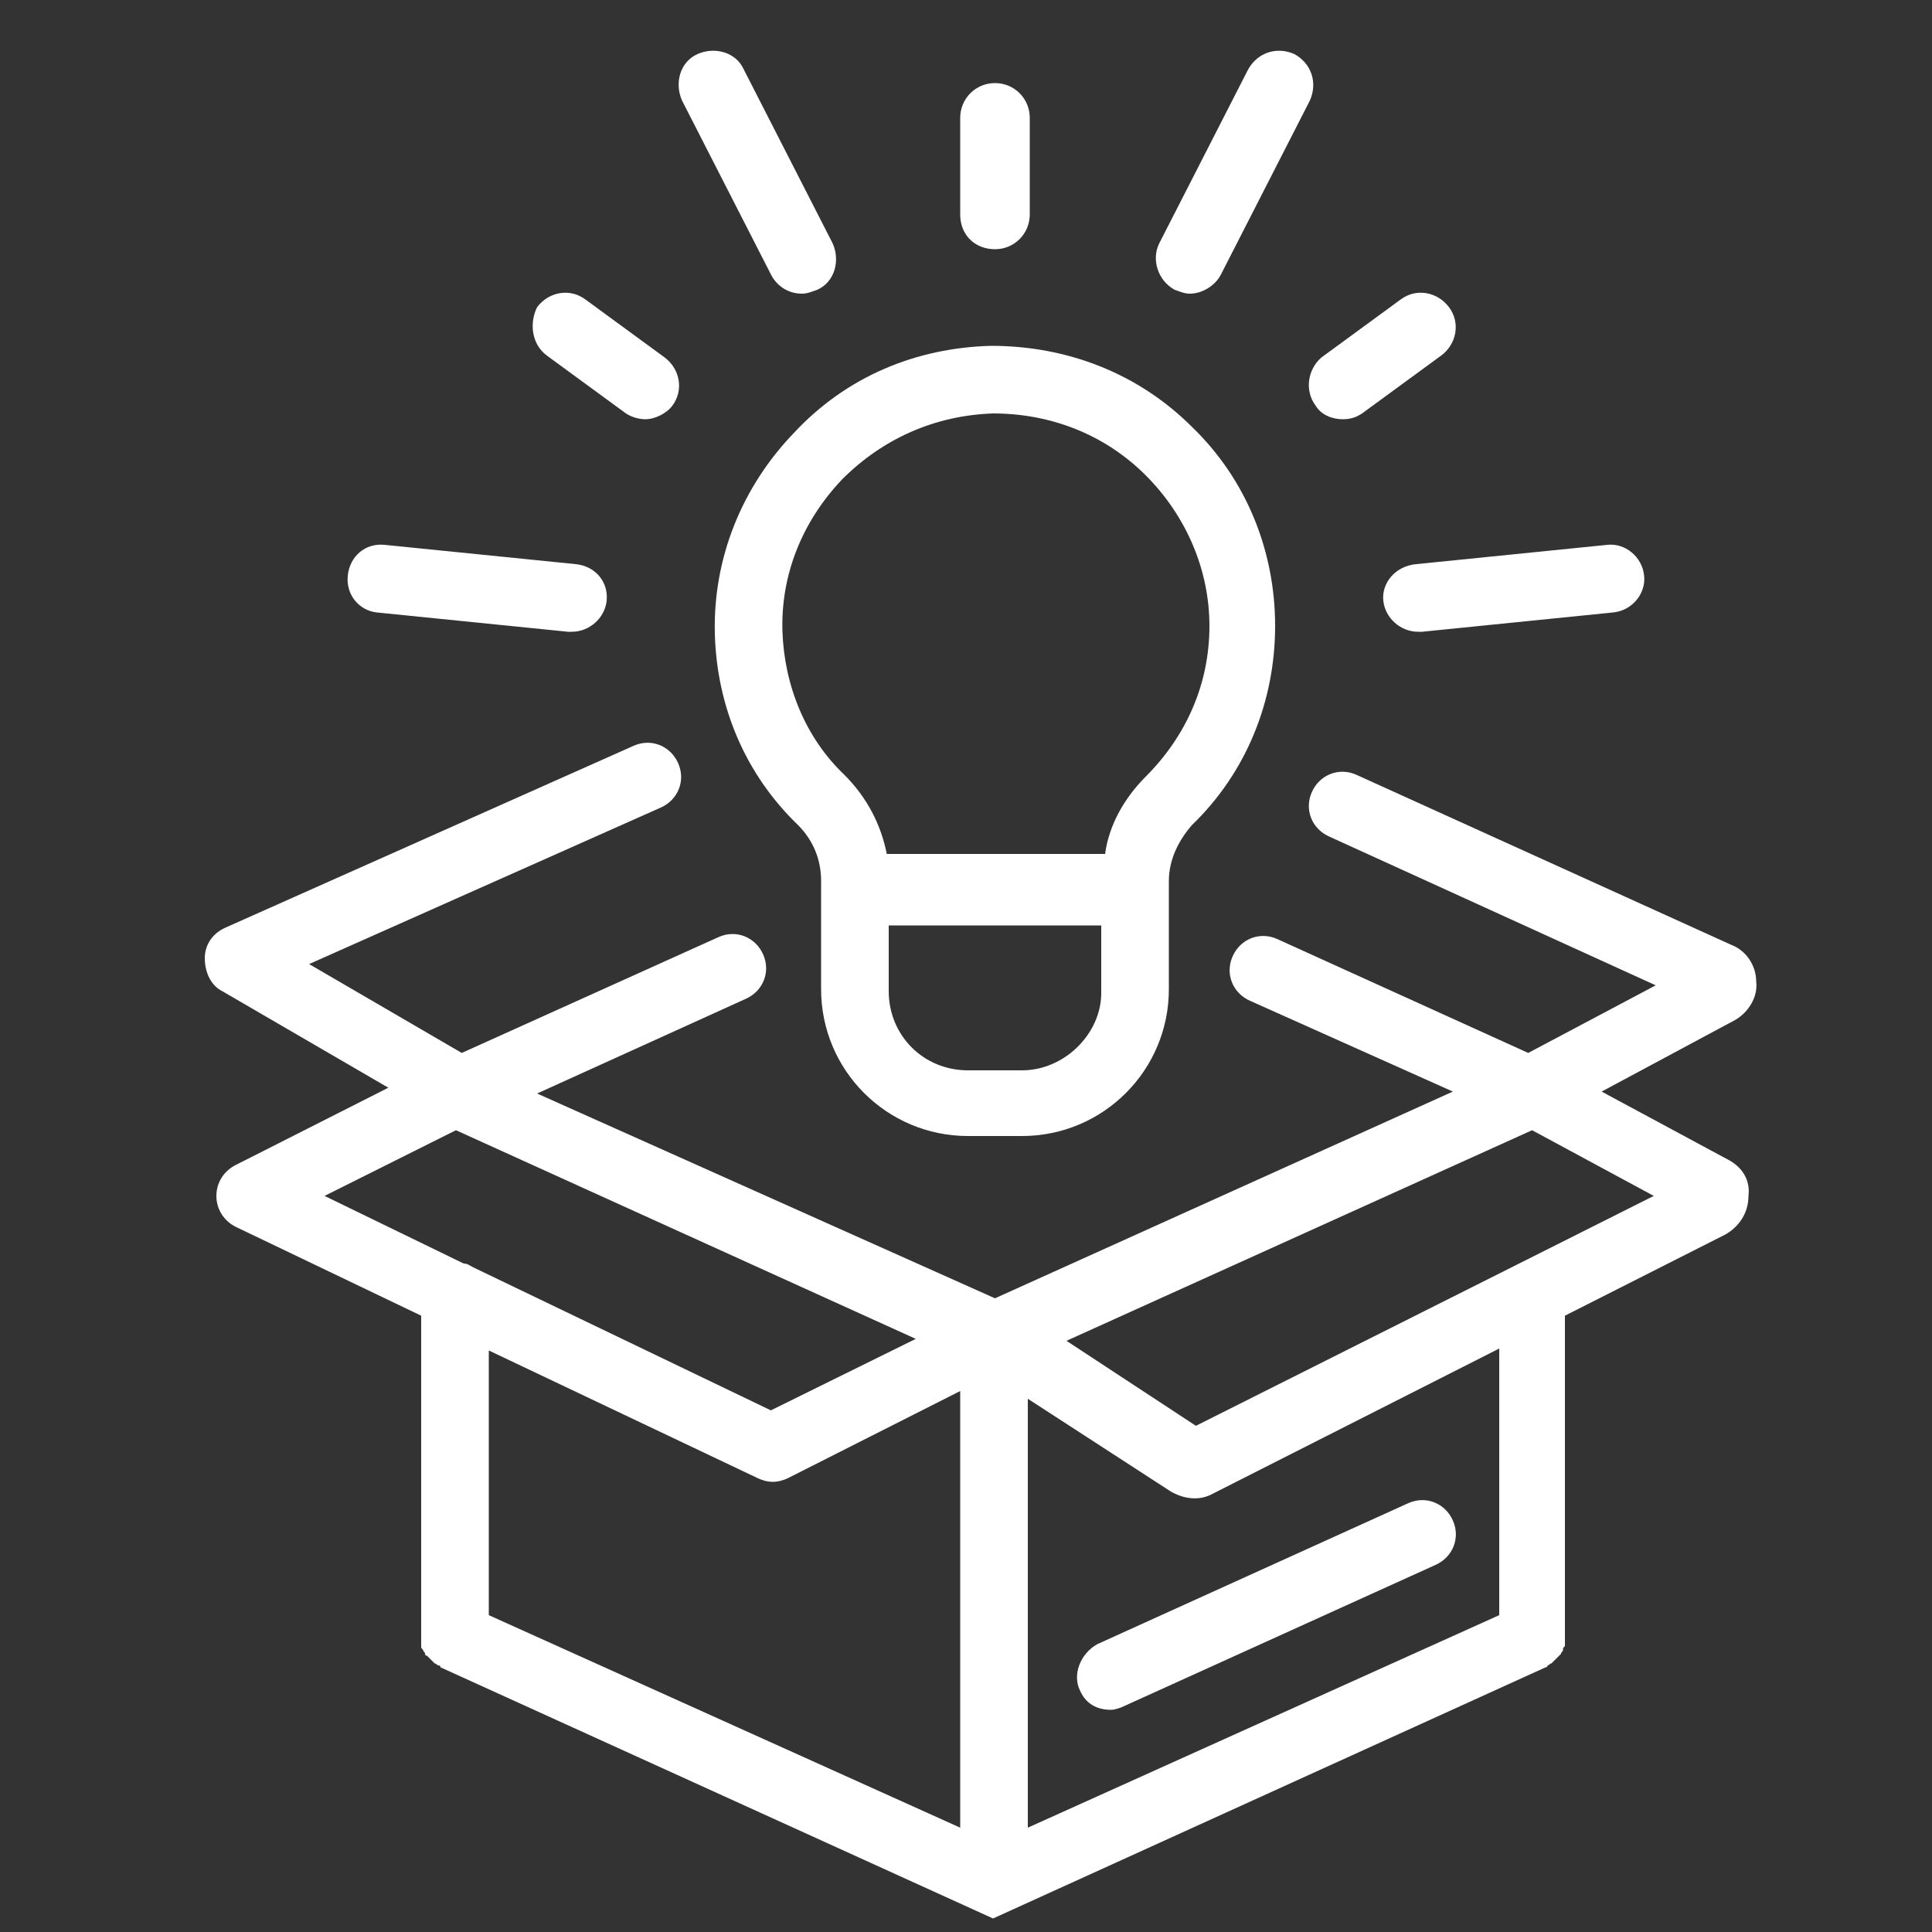 <?xml version="1.0" encoding="utf-8"?>
<!-- Generator: Adobe Illustrator 26.5.0, SVG Export Plug-In . SVG Version: 6.00 Build 0)  -->
<svg version="1.1" id="Layer_1" xmlns="http://www.w3.org/2000/svg" xmlns:xlink="http://www.w3.org/1999/xlink" x="0px" y="0px"
	 viewBox="0 0 100 100" style="enable-background:new 0 0 100 100;" xml:space="preserve">
<rect x="0" y="0" width="100" height="100" fill="#333333" stroke="none"/>
<style type="text/css">
	.st0{fill:#FFFFFF;}
</style>
<g id="XMLID_1488_">
	<path id="XMLID_1503_" class="st0" d="M61.7,42.7C64.5,40,66,36.3,66,32.4c0-3.9-1.5-7.6-4.3-10.3c-2.8-2.8-6.5-4.2-10.4-4.2
		c-3.9,0.1-7.5,1.6-10.2,4.5c-2.7,2.8-4.2,6.5-4.1,10.4c0.1,3.8,1.6,7.3,4.3,9.9c0.8,0.8,1.2,1.8,1.2,2.9c0,0,0,0,0,0c0,0,0,0,0,0
		l0,5.6c0,4.2,3.4,7.6,7.6,7.6h2.8c4.2,0,7.6-3.4,7.6-7.6l0-5.2v0v0l0-0.4c0,0,0,0,0,0c0,0,0,0,0,0C60.5,44.5,61,43.5,61.7,42.7z
		 M40.5,32.7c-0.1-2.9,1-5.7,3.1-7.9c2.1-2.1,4.8-3.3,7.8-3.4c3,0,5.8,1.1,7.9,3.2c2.1,2.1,3.3,4.9,3.3,7.8c0,3-1.2,5.7-3.3,7.8
		c-1.1,1.1-1.9,2.5-2.1,4H45.9c-0.3-1.5-1-2.9-2.2-4.1C41.7,38.2,40.6,35.5,40.5,32.7z M52.9,55.4h-2.8c-2.3,0-4.1-1.8-4.1-4.1
		l0-3.4h11l0,3.5C57,53.5,55.1,55.4,52.9,55.4z"/>
	<path id="XMLID_1502_" class="st0" d="M71.6,31.1c0.1,0.9,0.9,1.6,1.8,1.6c0.1,0,0.1,0,0.2,0l9.9-1c1-0.1,1.7-1,1.6-1.9
		c-0.1-1-1-1.7-1.9-1.6l-9.9,1C72.2,29.3,71.5,30.2,71.6,31.1z"/>
	<path id="XMLID_1501_" class="st0" d="M68.1,21c0.3,0.5,0.9,0.7,1.4,0.7c0.4,0,0.7-0.1,1-0.3l4.1-3c0.8-0.6,1-1.7,0.4-2.5
		c-0.6-0.8-1.7-1-2.5-0.4l-4.1,3C67.7,19.1,67.5,20.2,68.1,21z"/>
	<path id="XMLID_1500_" class="st0" d="M60.8,15c0.3,0.1,0.5,0.2,0.8,0.2c0.6,0,1.3-0.4,1.6-1l4.6-9c0.4-0.9,0.1-1.9-0.8-2.4
		c-0.9-0.4-1.9-0.1-2.4,0.8l-4.6,9C59.6,13.4,59.9,14.5,60.8,15z"/>
	<path id="XMLID_1499_" class="st0" d="M51.5,12.9c1,0,1.8-0.8,1.8-1.8v-5c0-1-0.8-1.8-1.8-1.8c-1,0-1.8,0.8-1.8,1.8v5
		C49.7,12.2,50.5,12.9,51.5,12.9z"/>
	<path id="XMLID_1498_" class="st0" d="M39.9,14.2c0.3,0.6,0.9,1,1.6,1c0.3,0,0.5-0.1,0.8-0.2c0.9-0.4,1.2-1.5,0.8-2.4l-4.6-9
		c-0.4-0.9-1.5-1.2-2.4-0.8c-0.9,0.4-1.2,1.5-0.8,2.4L39.9,14.2z"/>
	<path id="XMLID_1497_" class="st0" d="M28.3,18.4l4.1,3c0.3,0.2,0.7,0.3,1,0.3c0.5,0,1.1-0.3,1.4-0.7c0.6-0.8,0.4-1.9-0.4-2.5
		l-4.1-3c-0.8-0.6-1.9-0.4-2.5,0.4C27.4,16.7,27.5,17.8,28.3,18.4z"/>
	<path id="XMLID_1496_" class="st0" d="M19.5,31.7l9.9,1c0.1,0,0.1,0,0.2,0c0.9,0,1.7-0.7,1.8-1.6c0.1-1-0.6-1.8-1.6-1.9l-9.9-1
		c-1-0.1-1.8,0.6-1.9,1.6C17.9,30.8,18.6,31.6,19.5,31.7z"/>
	<path id="XMLID_1490_" class="st0" d="M89.4,60l-6.5-3.5l6.9-3.7c0.7-0.4,1.2-1.2,1.1-2c0-0.8-0.5-1.6-1.3-1.9l-19.4-8.8
		c-0.9-0.4-1.9,0-2.3,0.9c-0.4,0.9,0,1.9,0.9,2.3L85.7,51l-6.6,3.5l-13-5.9c-0.9-0.4-1.9,0-2.3,0.9c-0.4,0.9,0,1.9,0.9,2.3l10.5,4.7
		L51.5,67.2L27.8,56.6l10.8-4.9c0.9-0.4,1.3-1.4,0.9-2.3c-0.4-0.9-1.4-1.3-2.3-0.9l-13.3,6l-7.9-4.6l18.2-8.1
		c0.9-0.4,1.3-1.4,0.9-2.3c-0.4-0.9-1.4-1.3-2.3-0.9l-21.1,9.4c-0.7,0.3-1.1,0.9-1.1,1.6c0,0.7,0.3,1.4,0.9,1.7l8.6,5l-7.9,4
		c-0.6,0.3-1,0.9-1,1.6c0,0.7,0.4,1.3,1,1.6l9.6,4.6v16.6c0,0,0,0.1,0,0.1c0,0.1,0,0.1,0,0.2c0,0.1,0,0.1,0,0.2c0,0.1,0,0.1,0.1,0.2
		c0,0.1,0.1,0.1,0.1,0.2c0,0,0,0.1,0.1,0.1c0,0,0.1,0.1,0.1,0.1c0,0,0.1,0.1,0.1,0.1c0,0,0.1,0.1,0.1,0.1c0,0,0.1,0.1,0.1,0.1
		c0.1,0,0.1,0.1,0.2,0.1c0,0,0.1,0,0.1,0.1l28.6,13l28.6-13c0,0,0.1,0,0.1-0.1c0.1,0,0.1-0.1,0.2-0.1c0,0,0.1-0.1,0.1-0.1
		c0,0,0.1-0.1,0.1-0.1c0,0,0.1-0.1,0.1-0.1c0,0,0.1-0.1,0.1-0.1c0,0,0.1-0.1,0.1-0.1c0-0.1,0.1-0.1,0.1-0.2c0-0.1,0-0.1,0.1-0.2
		c0-0.1,0-0.1,0-0.2c0-0.1,0-0.1,0-0.2c0,0,0-0.1,0-0.1V68.1l8.3-4.2c0.7-0.4,1.2-1.1,1.2-2C90.6,61.1,90.2,60.4,89.4,60z
		 M23.6,58.5l23.8,10.8L39.9,73l-15.4-7.4c-0.2-0.1-0.3-0.2-0.5-0.2l-7.2-3.5L23.6,58.5z M39.2,76.5c0.2,0.1,0.5,0.2,0.8,0.2
		c0.3,0,0.6-0.1,0.8-0.2l8.9-4.5v22.6l-24.4-11V69.9L39.2,76.5z M77.6,83.6l-24.4,11V72.4l7.4,4.8c0.7,0.4,1.5,0.5,2.2,0.1l14.8-7.5
		V83.6z M61.9,73.8l-6.7-4.4l24.1-10.9l6.3,3.4L61.9,73.8z"/>
	<path id="XMLID_1489_" class="st0" d="M55.9,87.5c0.3,0.7,0.9,1,1.6,1c0.2,0,0.5-0.1,0.7-0.2l16.1-7.3c0.9-0.4,1.3-1.4,0.9-2.3
		c-0.4-0.9-1.4-1.3-2.3-0.9l-16.1,7.3C55.9,85.6,55.5,86.7,55.9,87.5z"/>
</g>
</svg>
